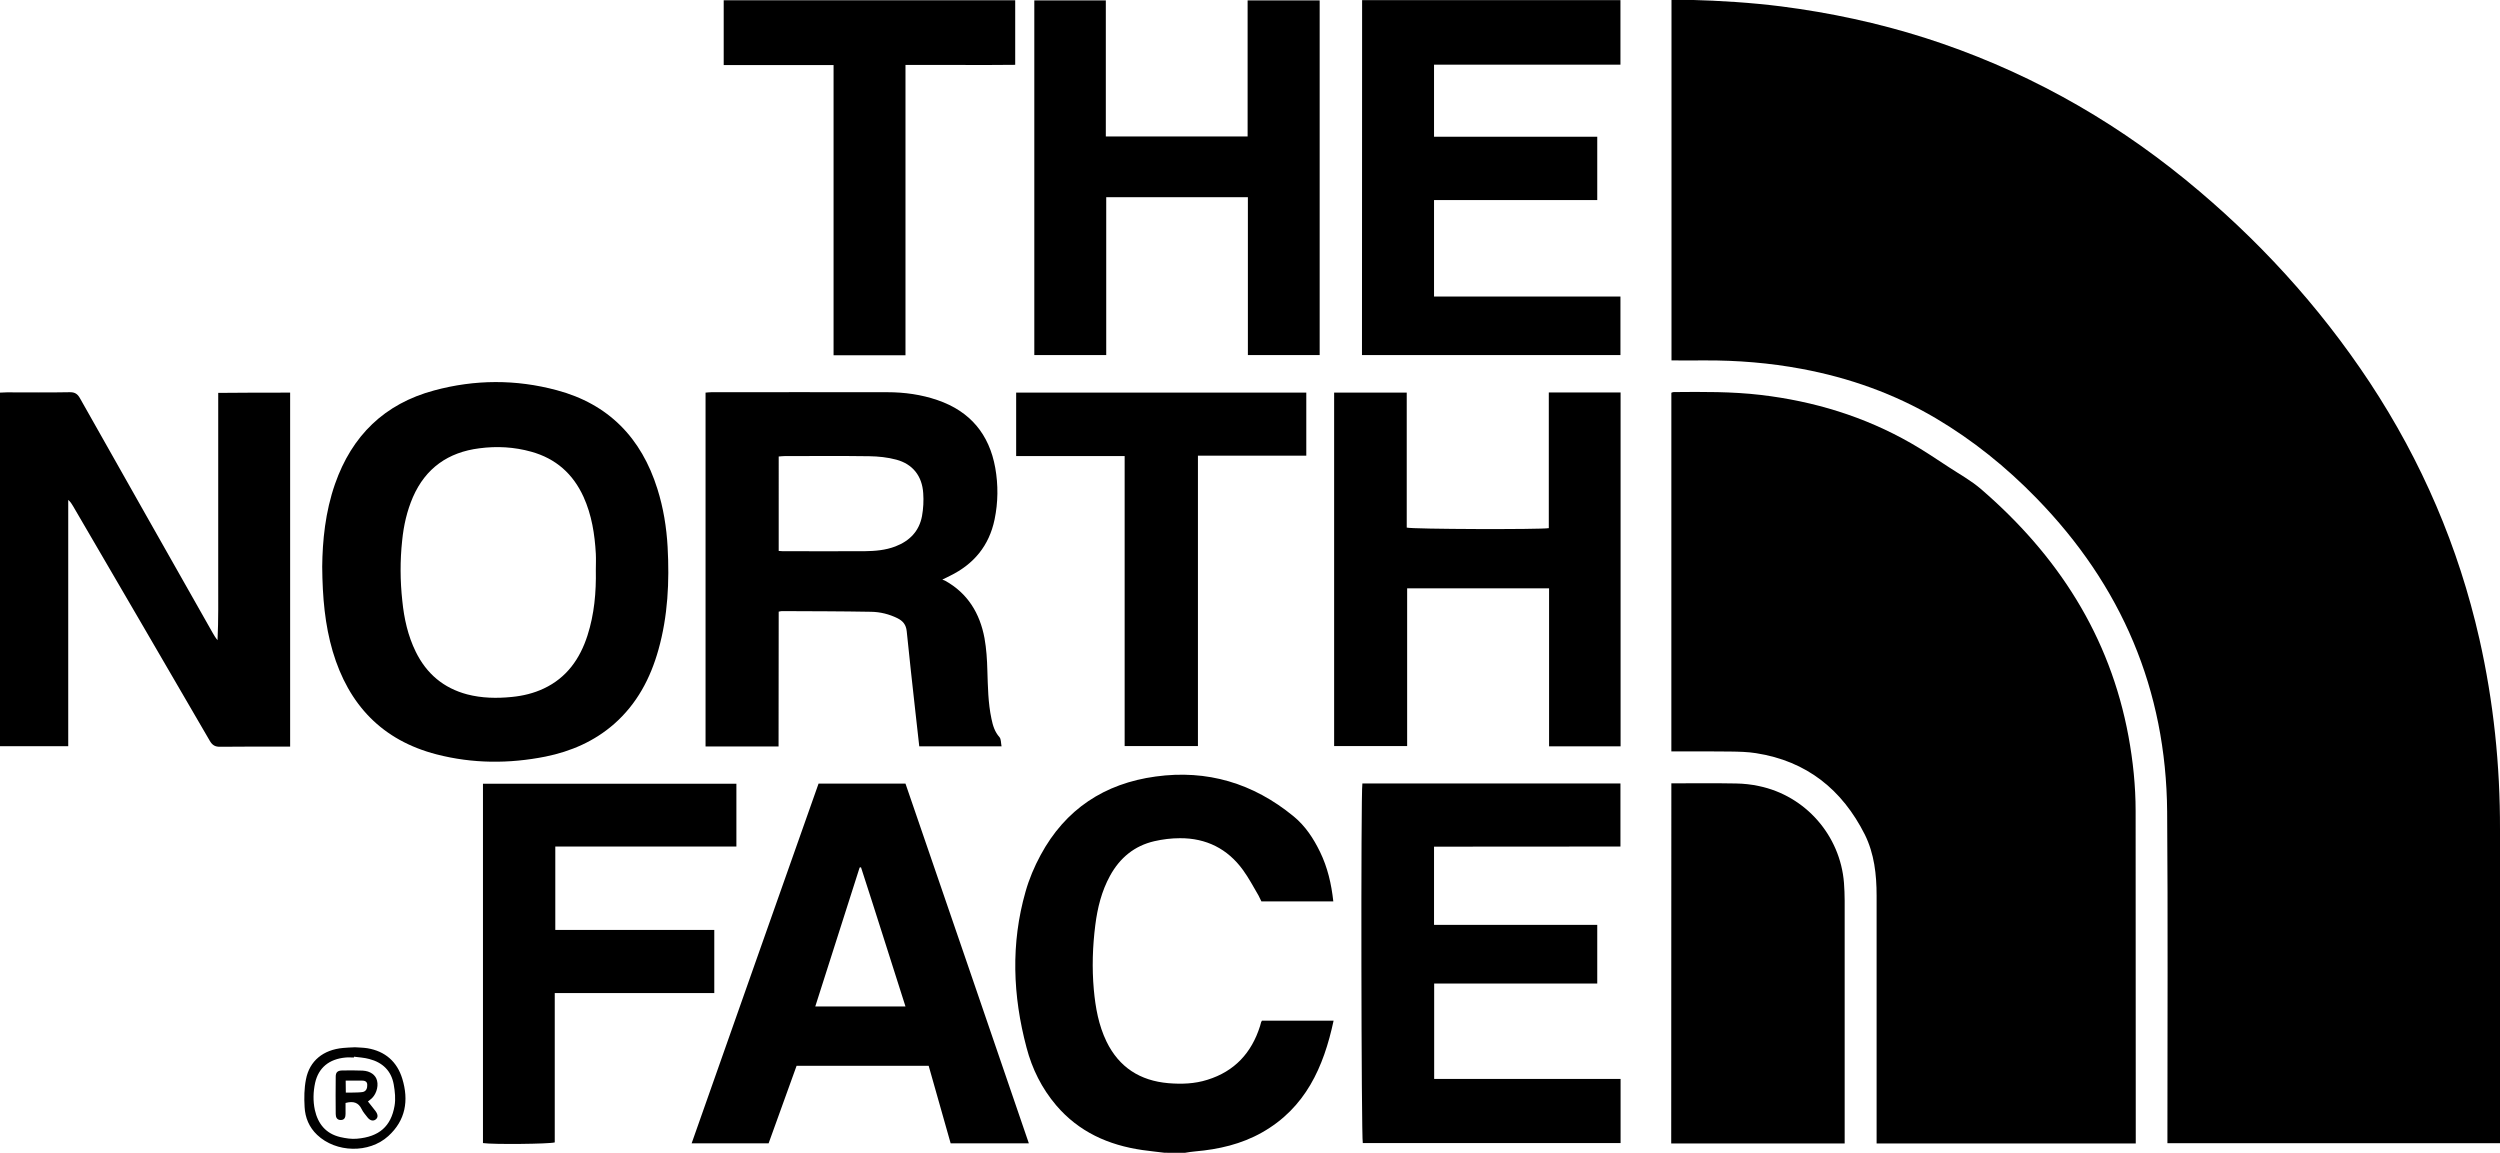 <?xml version="1.0" encoding="utf-8"?>
<!-- Generator: Adobe Illustrator 26.0.2, SVG Export Plug-In . SVG Version: 6.00 Build 0)  -->
<svg version="1.1" id="Laag_1" xmlns="http://www.w3.org/2000/svg" xmlns:xlink="http://www.w3.org/1999/xlink" x="0px" y="0px"
	 viewBox="0 0 1831.9 844.7" style="enable-background:new 0 0 1831.9 844.7;" xml:space="preserve">
<g id="PZeCPQ.tif">
	<g>
		<path d="M853.4,844.7c-5.4-0.7-10.9-1.2-16.3-2c-24.9-3.6-46.6-13.3-63.2-32.8c-10.5-12.4-17.6-26.6-21.7-42.3
			c-10.1-38-11.6-76.2-0.7-114.3c2.6-9.2,6.4-18.2,11-26.7c18.1-33.6,46.8-52.5,84.3-57.6c37.8-5.2,71.5,4.9,101,29.1
			c8.7,7.1,14.7,16.3,19.5,26.2c5.5,11.3,8.3,23.4,9.7,36.2c-17.6,0-35,0-52.7,0c-0.7-1.3-1.3-2.8-2.1-4.3
			c-3.7-6.3-7.1-12.8-11.4-18.7c-11.3-15.6-27-23.4-46.2-23.3c-6.3,0-12.7,0.8-18.8,2.2c-14.6,3.4-25.2,12.2-32.4,25.3
			c-6.2,11.3-9.2,23.5-10.8,36.1c-2,15.7-2.5,31.5-1.1,47.3c1.2,13.2,3.5,26.1,9.3,38.1c9.2,18.9,24.6,28.7,45.3,30.5
			c9.7,0.8,19.3,0.5,28.7-2.5c19.9-6.2,32.3-19.7,38.5-39.3c0.3-0.9,0.5-1.9,0.8-2.9c0.1-0.3,0.3-0.6,0.6-1.1c17.3,0,34.7,0,52.5,0
			c-7.3,34.1-20.6,63.9-52.4,81.9c-15.2,8.6-31.8,12.4-49.1,13.9c-2.5,0.2-4.9,0.6-7.3,1C863.4,844.7,858.4,844.7,853.4,844.7z"/>
		<path d="M1831.9,837.7c-81.5,0-162.3,0-243.7,0c0-2.4,0-4.6,0-6.7c0-78.7,0.4-157.5-0.2-236.2c-0.7-89.4-33.4-165.8-95.8-229.8
			c-22.1-22.7-46.5-42.4-73.7-58.5c-30.5-18-63.5-29.7-98.3-36.2c-23.5-4.4-47.2-6.3-71-6.2c-8,0.1-16,0-24.4,0
			c0-88.1,0-175.8,0-264.2c4.4,0,8.9-0.1,13.3,0c22.5,0.6,44.9,2,67.2,4.8c35.7,4.6,70.8,12.1,105.1,23
			c70.4,22.5,134.1,57.5,191.3,104.2c52.3,42.7,97.5,92,134.8,148.4c38.1,57.8,65,120.4,80.3,187.9c10.4,46,15.2,92.5,15.1,139.6
			c0,74.9,0,149.8,0,224.7C1831.9,834.2,1831.9,835.7,1831.9,837.7z"/>
		<path d="M1565,837.9c-63.6,0-126.3,0-189.9,0c0-2,0-3.9,0-5.8c0-58.6,0-117.2,0-175.8c0-15.5-1.7-30.7-8.6-44.7
			c-16.6-33-42.6-53.9-79.7-59.7c-6.2-1-12.6-1.1-18.9-1.2c-12.5-0.2-25-0.1-37.5-0.1c-1.8,0-3.6,0-5.7,0c0-87.9,0-175.2,0-262.8
			c0.5-0.2,1.1-0.5,1.7-0.5c21.3-0.2,42.6-0.4,63.9,2.1c38.9,4.6,75.8,15.8,109.9,35.3c9.5,5.4,18.6,11.6,27.8,17.6
			c7.9,5.2,16.3,9.8,23.5,16c56.2,48.4,94.6,107.6,108.2,181.4c3.3,18,5.2,36.2,5.2,54.6c0.1,79.7,0.1,159.4,0.1,239.2
			C1565,834.9,1565,836.2,1565,837.9z"/>
		<path d="M236.1,415.2c0.2-18.8,2.2-40,9.4-60.6c12.4-35.4,36.2-58.7,72.6-68.5c29.9-8.1,60-8.2,89.8-0.2
			c38,10.1,62.1,35,73.8,72.3c4.4,13.9,6.7,28.2,7.5,42.6c1.4,25.4,0.2,50.6-6.7,75.2c-5.9,21.1-15.8,39.8-32.5,54.5
			c-14.5,12.7-31.6,20.1-50.3,23.9c-26.7,5.3-53.3,5.2-79.7-1.6c-40-10.3-64.6-36.4-76.2-75.5C238.1,457.8,236.3,438,236.1,415.2z
			 M436.6,417.8c0-4,0.2-8,0-12c-0.8-14.4-3-28.4-9-41.7c-7.7-16.9-20.3-28.1-38.3-33.1c-12.5-3.5-25.3-4.2-38.1-2.5
			c-22.8,2.9-39.3,14.5-48.6,35.7c-4.4,10.2-6.8,20.8-7.9,31.8c-1.6,14.8-1.5,29.6,0.1,44.3c1.3,13,4.1,25.6,9.9,37.4
			c7.9,16,20.3,26.5,37.6,31.1c10.8,2.8,21.7,3,32.7,1.9c8.2-0.8,16.1-2.7,23.5-6.2c16.8-7.9,26.5-21.8,32-38.9
			C435.5,450,436.9,434,436.6,417.8z"/>
		<path d="M570.5,547c-18.3,0-35.7,0-53.5,0c0-86.4,0-172.6,0-259.3c1.4-0.1,2.8-0.3,4.3-0.3c43,0,85.9-0.1,128.9,0
			c12.5,0,24.9,1.7,36.8,5.8c23.9,8.2,37.9,25,42.3,49.7c2.2,12.5,2.1,25.1-0.5,37.7c-4,19.3-15.2,32.8-32.8,41.4
			c-1.5,0.7-2.9,1.4-5.5,2.7c1.1,0.4,1.6,0.6,2,0.8c16.6,9.2,25.5,23.9,28.9,42.1c1.4,7.8,1.9,15.8,2.1,23.8
			c0.4,11.8,0.5,23.6,3,35.3c1,4.9,2.4,9.6,5.9,13.5c1.2,1.4,1,4.2,1.5,6.7c-20.5,0-40.2,0-60.3,0c-1-8.7-2-17.3-2.9-25.9
			c-2.1-19.5-4.4-39-6.3-58.5c-0.5-4.8-2.8-7.5-6.8-9.5c-6.1-3-12.6-4.6-19.3-4.7c-21.8-0.4-43.6-0.4-65.4-0.5
			c-0.6,0-1.2,0.2-2.3,0.4C570.5,481,570.5,513.8,570.5,547z M570.6,403.7c1.3,0.1,2.1,0.2,2.9,0.2c20,0,40,0.1,60,0
			c7.7-0.1,15.3-0.7,22.6-3.5c10.4-4,17.4-11.1,19.5-22.2c1-5.5,1.3-11.3,0.9-16.8c-0.8-12.6-7.7-21.4-19.8-24.6
			c-6.3-1.7-13.1-2.4-19.7-2.5c-20.7-0.3-41.3-0.1-62-0.1c-1.4,0-2.9,0.2-4.4,0.3C570.6,357.6,570.6,380.4,570.6,403.7z"/>
		<path d="M212.6,287.7c0,86.6,0,172.7,0,259.4c-1.8,0-3.4,0-5.1,0c-15.3,0-30.6-0.1-46,0.1c-3.8,0.1-5.9-1.1-7.8-4.4
			c-33.3-57.4-66.8-114.7-100.2-172c-0.9-1.6-1.9-3.1-3.5-4.5c0,60,0,120.1,0,180.5c-16.9,0-33.3,0-50,0c0-86.3,0-172.6,0-259.1
			c1.8-0.1,3.4-0.2,5-0.2c15.3,0,30.6,0.2,46-0.1c3.9-0.1,5.9,1.3,7.7,4.6c32.3,57.2,64.6,114.4,97,171.5c1.1,1.9,2.1,3.7,3.7,5.6
			c0.7-15,0.5-29.9,0.5-44.8c0-15.1,0-30.3,0-45.4c0-15.1,0-30.3,0-45.4c0-15.1,0-30.2,0-45.6C177.7,287.7,194.9,287.7,212.6,287.7z
			"/>
		<path d="M1224.7,574c16.1,0,31.7-0.2,47.4,0.1c5.6,0.1,11.3,0.7,16.8,1.9c34.1,7.1,59.6,36.2,62.3,71c0.3,4.3,0.5,8.6,0.5,13
			c0,57.1,0,114.2,0,171.3c0,2.1,0,4.2,0,6.6c-42.7,0-84.7,0-127.1,0C1224.7,749.9,1224.7,662.3,1224.7,574z"/>
		<path d="M1134.9,287.6c18,0,35.2,0,52.6,0c0,86.5,0,172.8,0,259.3c-17.5,0-34.7,0-52.4,0c0-38.6,0-77,0-115.8
			c-34.8,0-69.2,0-104,0c0,38.5,0,76.9,0,115.6c-18,0-35.6,0-53.5,0c0-86.1,0-172.4,0-259c17.5,0,35.1,0,53.2,0c0,33,0,66,0,98.9
			c4.1,1.2,98,1.5,104.1,0.4C1134.9,354.1,1134.9,321,1134.9,287.6z"/>
		<path d="M967,260.2c-17.7,0-34.9,0-52.6,0c0-38.6,0-77,0-115.7c-34.7,0-68.9,0-103.8,0c0,38.5,0,76.9,0,115.7
			c-17.9,0-35.1,0-52.7,0c0-86.5,0-173,0-259.9c17.3,0,34.6,0,52.4,0c0,33.2,0,66.2,0,99.7c34.8,0,69.1,0,103.9,0
			c0-33.2,0-66.2,0-99.7c17.8,0,35.2,0,52.8,0C967,86.9,967,173.3,967,260.2z"/>
		<path d="M1050.8,620.4c0,19.6,0,38.2,0,57.3c39.9,0,79.7,0,119.6,0c0,14.6,0,28.6,0,43c-39.9,0-79.5,0-119.5,0
			c0,23.3,0,46.4,0,69.9c45.6,0,90.9,0,136.6,0c0,15.9,0,31.3,0,47c-63.1,0-126,0-188.9,0c-1.1-3.5-1.5-257-0.3-263.5
			c62.9,0,125.8,0,189.1,0c0,15.2,0,30.4,0,46.2C1141.9,620.4,1096.6,620.4,1050.8,620.4z"/>
		<path d="M998.1,0.1c63.2,0,126.1,0,189.3,0c0,15.7,0,31.2,0,47.3c-45.5,0-90.9,0-136.6,0c0,17.8,0,35,0,52.8
			c39.9,0,79.6,0,119.6,0c0,15.7,0,30.8,0,46.4c-39.9,0-79.6,0-119.6,0c0,23.8,0,47,0,70.7c45.5,0,90.9,0,136.6,0
			c0,14.6,0,28.6,0,42.9c-63.2,0-126.1,0-189.4,0C998.1,173.6,998.1,87,998.1,0.1z"/>
		<path d="M753.9,837.8c-19.4,0-38,0-57.3,0c-5.3-18.7-10.7-37.7-16.1-56.8c-32.3,0-64.4,0-96.8,0c-6.8,18.9-13.6,37.7-20.5,56.8
			c-18.6,0-37,0-56.4,0c31-88.1,62-175.8,93-263.6c21.3,0,42.2,0,63.7,0C693.6,661.7,723.6,749.3,753.9,837.8z M597.4,737.5
			c22.4,0,44.1,0,66.1,0c-11-34.3-21.6-68.2-32.6-102c-0.3,0.1-0.6,0.1-1,0.2C619.1,669.5,608.3,703.3,597.4,737.5z"/>
		<path d="M353.9,574.3c62.1,0,123.8,0,185.7,0c0,15.3,0,30.4,0,46c-44.2,0-88.2,0-132.7,0c0,20.5,0,40.6,0,61.1
			c38.7,0,77.4,0,116.5,0c0,15.6,0,30.7,0,46.3c-38.6,0-77.3,0-116.9,0c0,36.8,0,73.1,0,109.4c-3.8,1.2-45.6,1.6-52.6,0.5
			C353.9,749.9,353.9,662.3,353.9,574.3z"/>
		<path d="M530.3,47.7c0-16.1,0-31.7,0-47.5c71.3,0,142.3,0,213.6,0c0,15.7,0,31.1,0,47.3c-13.3,0.2-26.7,0.1-40.1,0.1
			c-13.3,0-26.5,0-40.3,0c0,71.2,0,141.8,0,212.7c-17.7,0-35,0-52.7,0c0-70.7,0-141.4,0-212.6C583.7,47.7,557.2,47.7,530.3,47.7z"/>
		<path d="M957.2,287.7c0,15.4,0,30.5,0,46.2c-26.4,0-52.6,0-79.4,0c0,71.2,0,141.8,0,212.8c-18.1,0-35.6,0-53.7,0
			c0-70.6,0-141.2,0-212.5c-26.8,0-52.9,0-79.5,0c0-15.8,0-31,0-46.5C815.3,287.7,886,287.7,957.2,287.7z"/>
		<path d="M260.1,767.4c2.5,0.2,5.9,0.2,9.1,0.7c13.1,2.2,21.8,9.9,25.6,22.4c4.8,15.8,2.5,30.4-10.3,42
			c-14.1,12.8-38.3,12.2-52.1-0.9c-5.9-5.6-8.8-12.6-9.2-20.4c-0.4-6.8-0.3-13.7,1-20.3c2.6-13.6,12.7-21.7,27.2-23
			C254,767.6,256.6,767.6,260.1,767.4z M259.4,774.3c0,0.2,0,0.4-0.1,0.6c-2,0-4-0.2-6,0c-12.2,1.1-19.9,7.5-22.4,18.6
			c-1.4,6.6-1.6,13.2-0.2,19.8c2.3,10.3,8.1,17.4,18.6,19.9c4,0.9,8.3,1.6,12.3,1.2c16.3-1.4,24.9-9.1,27.5-24
			c0.9-5.1,0.3-10.7-0.6-15.8c-1.8-10-8.2-16.1-17.9-18.6C267,775,263.1,774.8,259.4,774.3z"/>
		<path d="M269.6,807.1c1.9,2.5,3.8,4.7,5.6,7.1c1.9,2.6,1.9,4.7,0.1,6.1c-1.8,1.4-4.1,0.9-6-1.5c-1.5-2-3.3-3.9-4.3-6.1
			c-2.4-4.9-6.1-6-11.8-4.5c0,2.5,0,5.2,0,8c0,2.3-0.6,4.5-3.5,4.5c-2.8,0-3.7-2-3.7-4.4c-0.1-9.1-0.1-18.3,0-27.4
			c0-3.2,1.4-4.4,4.7-4.5c5-0.1,10-0.1,15,0.1c5.7,0.3,9.6,3.2,10.6,7.4c1.2,4.8-1,10.9-4.8,13.7
			C270.9,806.2,270.4,806.5,269.6,807.1z M253.4,800.6c1.8,0,3.1,0,4.4,0c2.6-0.1,5.3,0,7.9-0.4c2.8-0.5,3.5-3,3.4-5.3
			c0-2.6-2-3.1-4.2-3.1c-3.8,0-7.5,0-11.6,0C253.4,794.7,253.4,797.3,253.4,800.6z"/>
	</g>
</g>
</svg>
